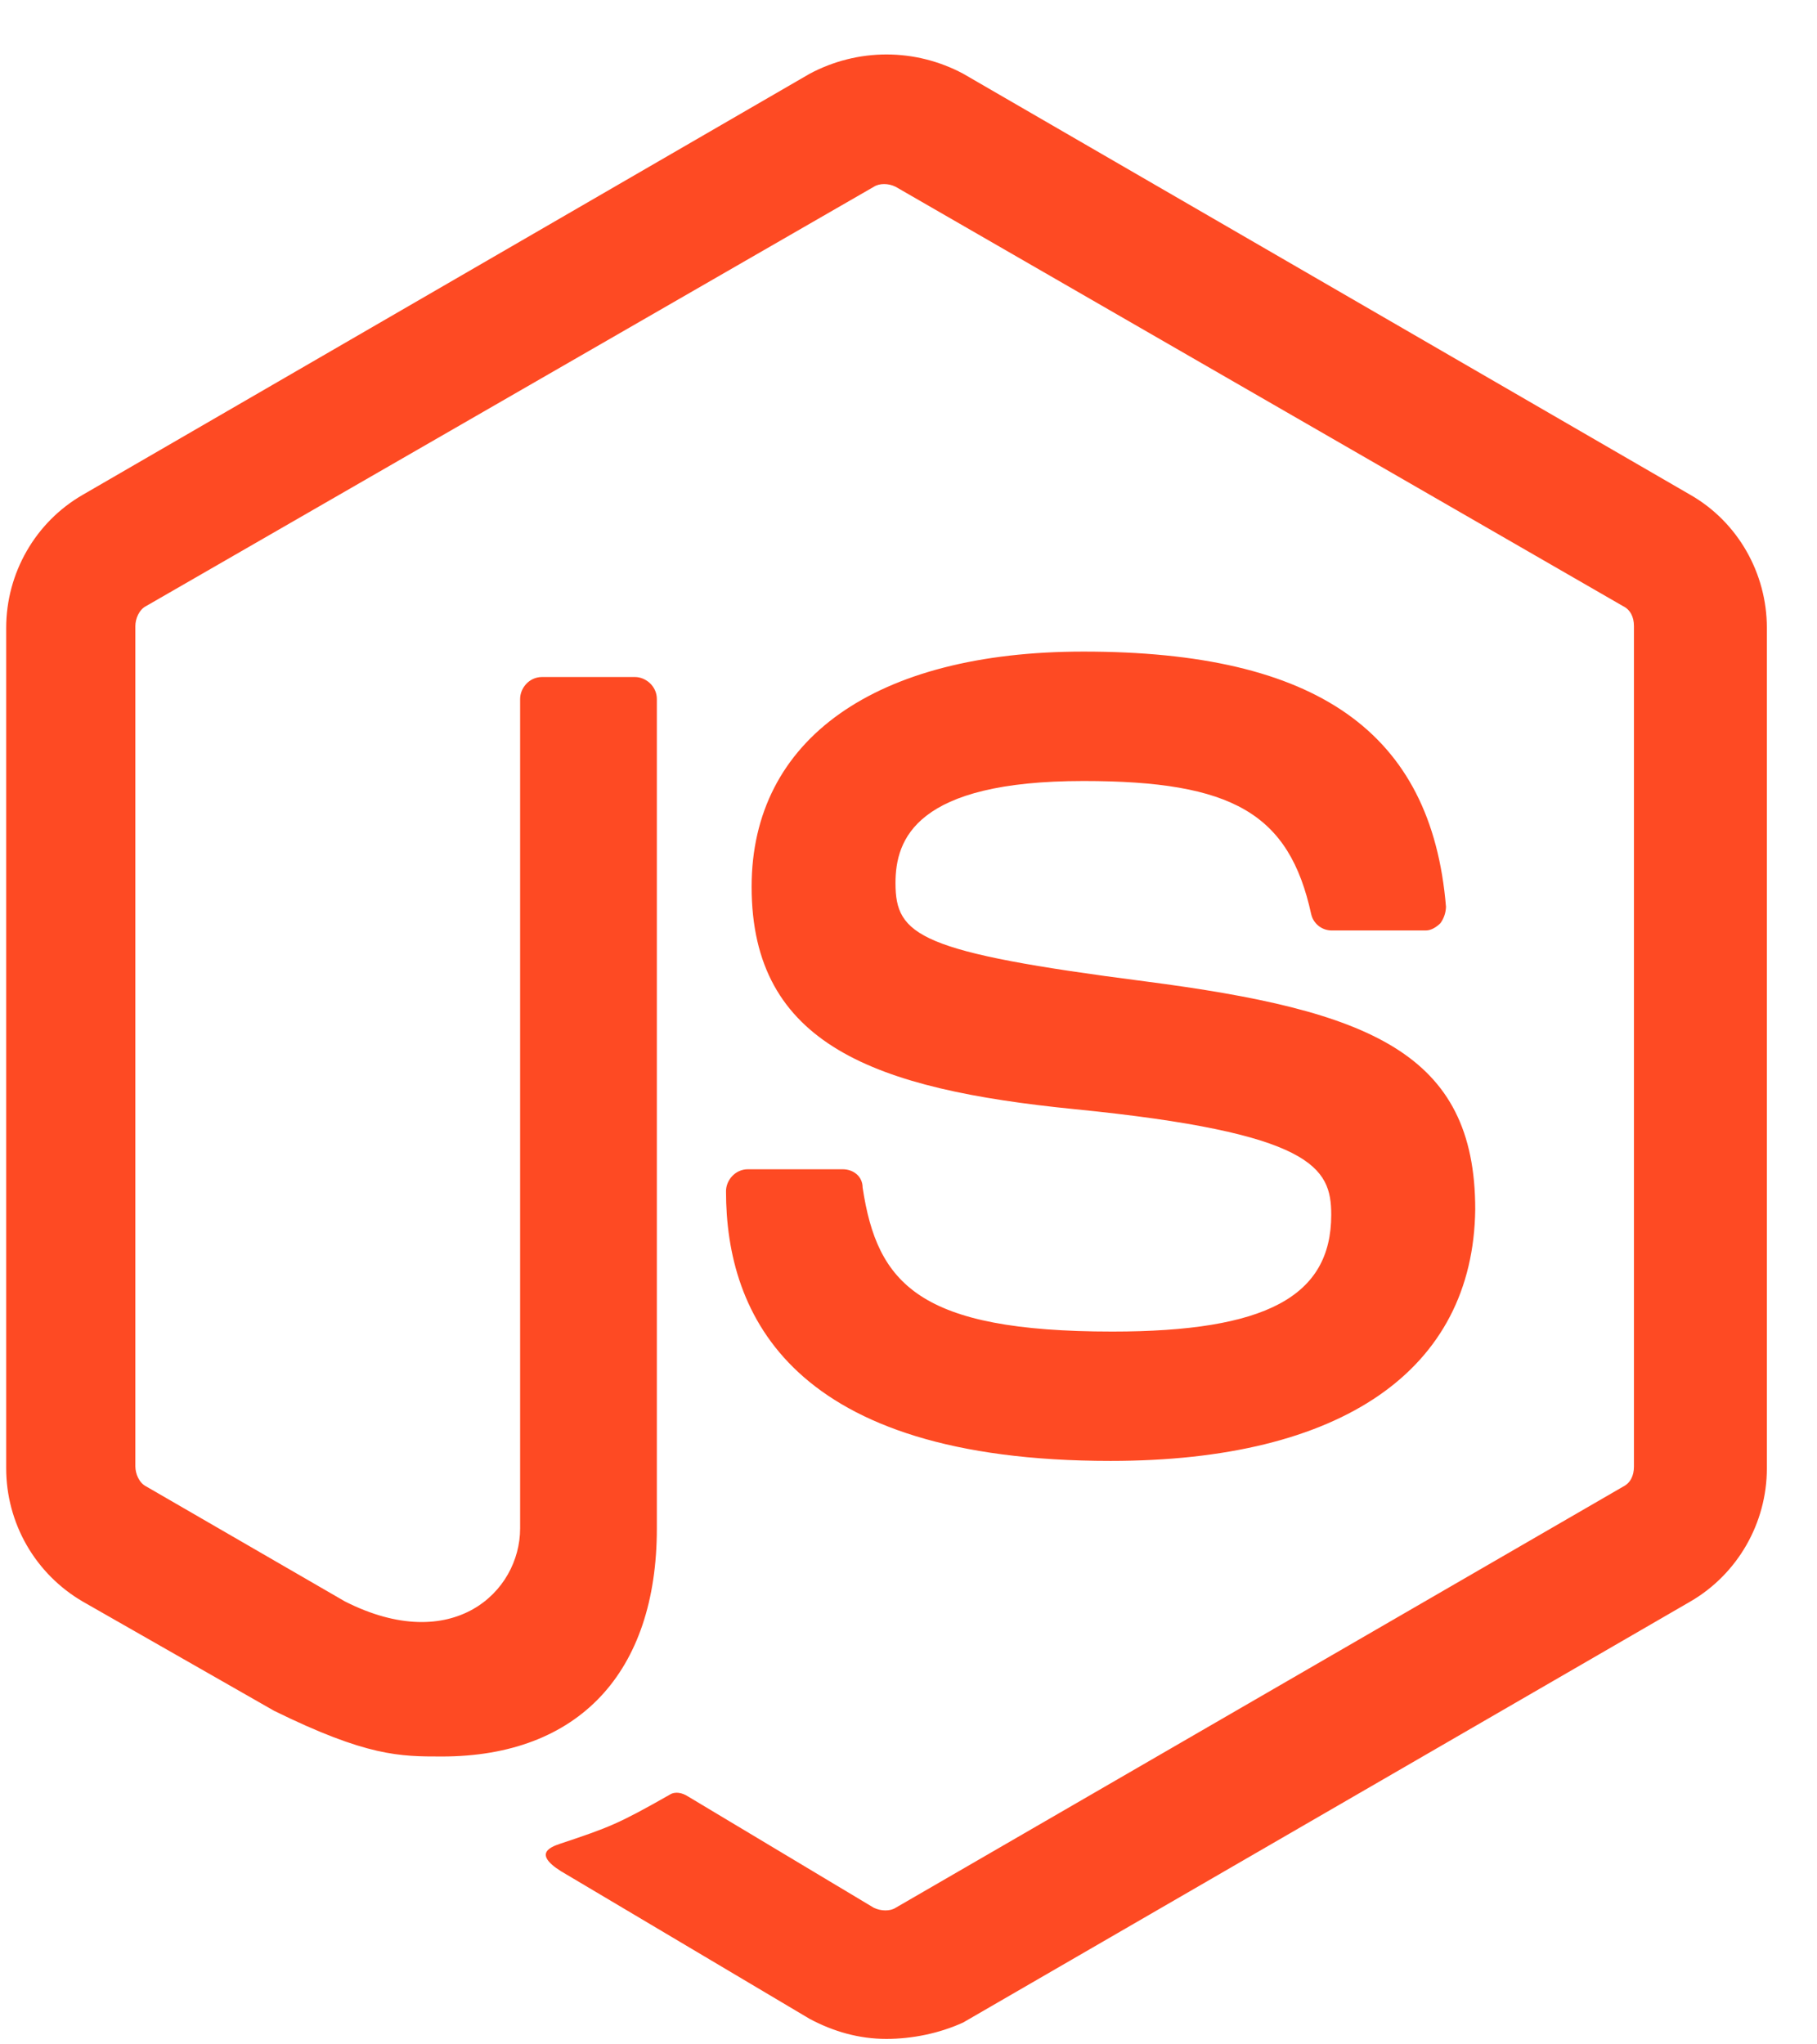 <svg width="32" height="36" viewBox="0 0 32 36" fill="none" xmlns="http://www.w3.org/2000/svg">
<path d="M15.61 35.904C15.129 35.904 14.679 35.775 14.259 35.551L9.991 33.017C9.352 32.661 9.673 32.532 9.865 32.467C10.733 32.178 10.894 32.115 11.792 31.605C11.89 31.54 12.018 31.57 12.116 31.634L15.388 33.594C15.518 33.657 15.679 33.657 15.775 33.594L28.583 26.18C28.713 26.116 28.776 25.987 28.776 25.826V11.024C28.776 10.865 28.713 10.736 28.583 10.673L15.775 3.29C15.647 3.225 15.486 3.225 15.388 3.29L2.576 10.671C2.449 10.734 2.384 10.897 2.384 11.023V25.823C2.384 25.95 2.449 26.113 2.576 26.176L6.076 28.201C7.97 29.16 9.16 28.035 9.16 26.915V12.309C9.16 12.117 9.319 11.922 9.545 11.922H11.183C11.372 11.922 11.568 12.083 11.568 12.309V26.916C11.568 29.452 10.189 30.931 7.781 30.931C7.042 30.931 6.465 30.931 4.827 30.126L1.458 28.203C1.048 27.964 0.707 27.622 0.47 27.21C0.234 26.799 0.109 26.332 0.109 25.858V11.056C0.109 10.094 0.622 9.194 1.458 8.713L14.261 1.298C14.677 1.076 15.141 0.959 15.612 0.959C16.084 0.959 16.547 1.076 16.963 1.298L29.768 8.713C30.606 9.192 31.117 10.094 31.117 11.056V25.858C31.117 26.818 30.604 27.718 29.768 28.203L16.963 35.615C16.541 35.808 16.06 35.904 15.61 35.904ZM19.558 25.726C13.941 25.726 12.786 23.157 12.786 20.977C12.786 20.784 12.947 20.59 13.171 20.59H14.84C15.033 20.59 15.192 20.718 15.192 20.912C15.449 22.611 16.186 23.448 19.592 23.448C22.287 23.448 23.445 22.835 23.445 21.392C23.445 20.557 23.121 19.948 18.918 19.531C15.42 19.181 13.237 18.406 13.237 15.615C13.237 13.016 15.42 11.474 19.081 11.474C23.188 11.474 25.211 12.89 25.466 15.968C25.463 16.072 25.429 16.173 25.368 16.257C25.304 16.32 25.209 16.385 25.113 16.385H23.445C23.363 16.383 23.283 16.354 23.219 16.302C23.155 16.25 23.11 16.178 23.092 16.098C22.705 14.327 21.711 13.753 19.081 13.753C16.125 13.753 15.771 14.78 15.771 15.55C15.771 16.479 16.186 16.768 20.171 17.282C24.119 17.795 25.981 18.534 25.981 21.297C25.946 24.123 23.638 25.726 19.558 25.726Z" fill="#FE4A23"/>
</svg>
